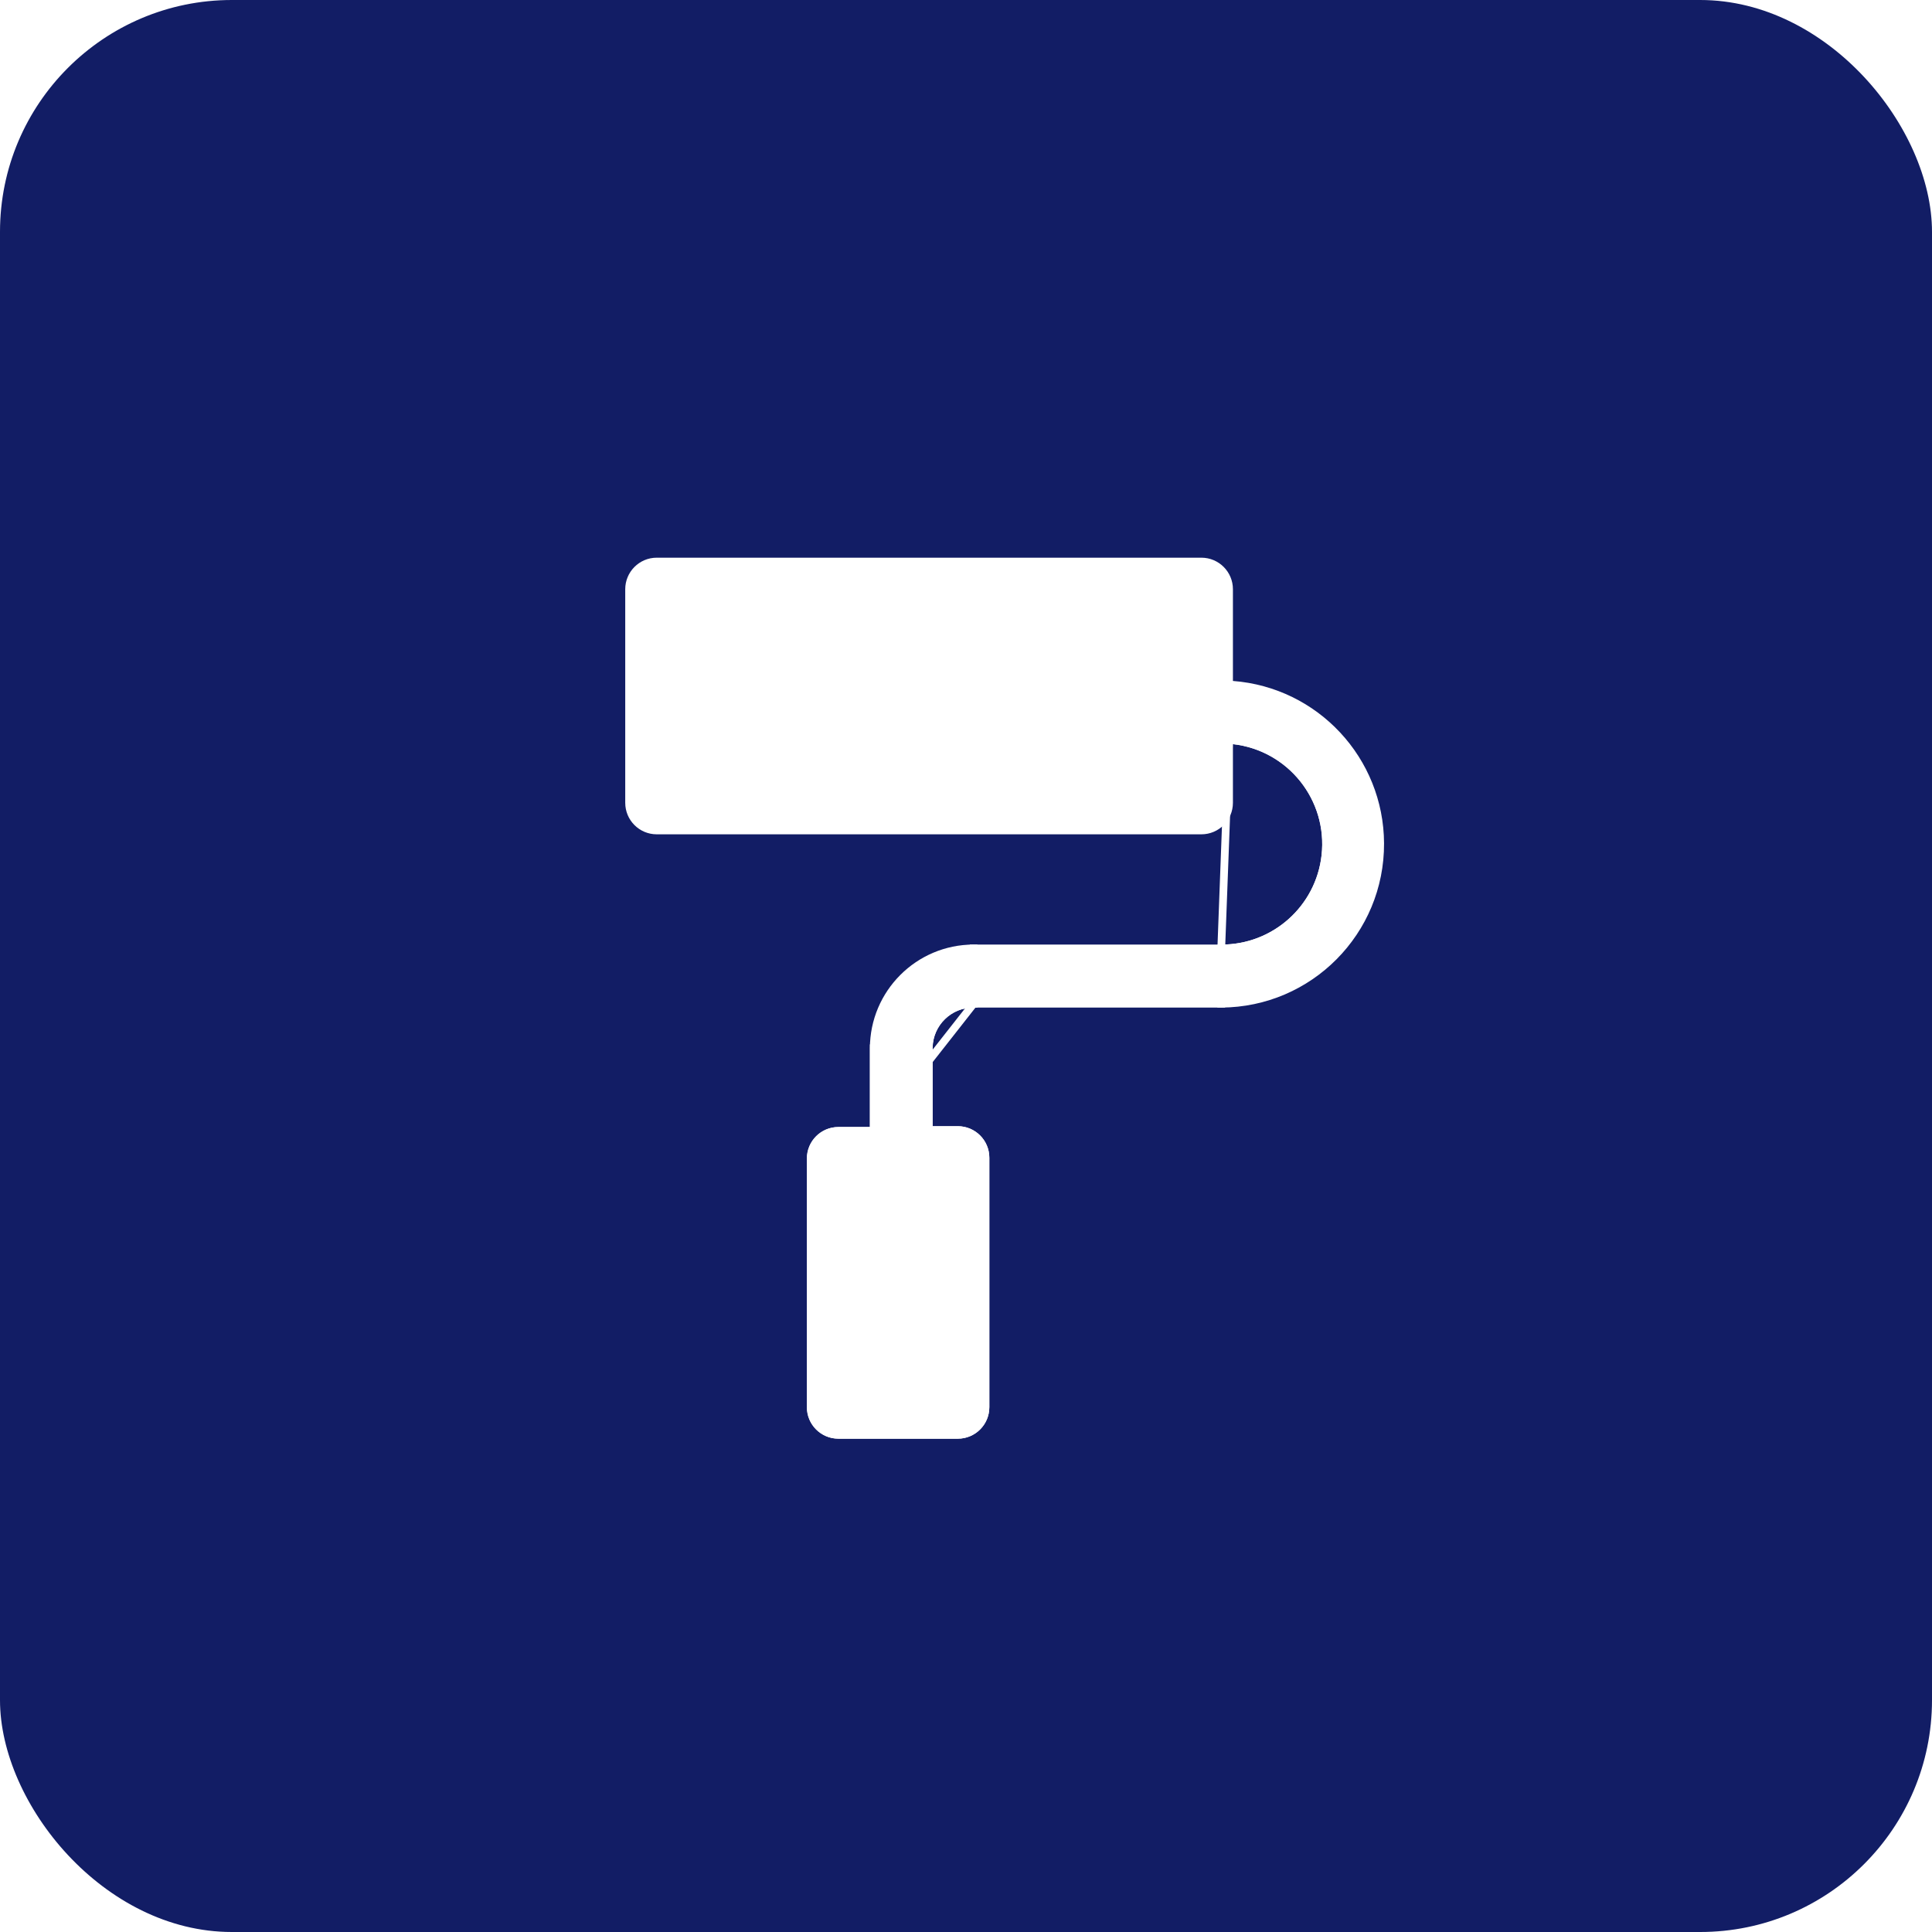 <?xml version="1.0" encoding="UTF-8"?> <svg xmlns="http://www.w3.org/2000/svg" width="50" height="50" viewBox="0 0 50 50" fill="none"><rect width="50" height="50" rx="6" fill="#121D65"></rect><g clip-path="url(#clip0_584_1792)"><g filter="url(#filter1_i_584_1792)" data-figma-bg-blur-radius="3"><path d="M31.092 13.933H16.996C16.546 13.933 16.181 14.299 16.181 14.749V20.276C16.181 20.727 16.546 21.092 16.996 21.092H31.092C31.543 21.092 31.908 20.727 31.908 20.276V18.758C33.336 18.919 34.363 20.206 34.202 21.634C34.054 22.954 32.935 23.951 31.606 23.945H25.196C23.715 23.947 22.515 25.147 22.513 26.628V28.667H21.698C21.247 28.667 20.882 29.032 20.882 29.482V35.918C20.882 36.368 21.247 36.733 21.698 36.733H24.788C25.239 36.733 25.604 36.368 25.604 35.918V29.462C25.604 29.011 25.239 28.646 24.788 28.646H24.136V26.608C24.149 26.032 24.621 25.573 25.196 25.576H31.606C33.944 25.565 35.83 23.662 35.819 21.324C35.809 19.119 34.107 17.29 31.908 17.123V14.749C31.908 14.299 31.543 13.933 31.092 13.933Z" fill="white"></path><path d="M31.808 18.646L31.919 18.659C33.402 18.826 34.468 20.163 34.302 21.645C34.148 23.016 32.985 24.051 31.606 24.045H31.606V23.945L31.606 24.045L31.808 18.646ZM31.808 18.646V18.758V18.646ZM22.613 28.767H22.513H21.698C21.302 28.767 20.982 29.087 20.982 29.482V35.918C20.982 36.313 21.302 36.633 21.698 36.633H24.788C25.184 36.633 25.504 36.313 25.504 35.918V29.462C25.504 29.067 25.184 28.746 24.788 28.746H24.136H24.036V28.646V26.608V26.605H24.036C24.051 25.976 24.567 25.473 25.196 25.476H25.196V25.576L25.197 25.476L22.613 28.767ZM22.613 28.767V28.667M22.613 28.767V28.667M22.613 28.667L22.613 26.628M22.613 28.667L22.613 26.628M22.613 26.628L22.513 26.628H22.613L22.613 26.628ZM25.196 24.045L25.196 23.945V24.045H25.196ZM31.606 25.476L31.606 25.576V25.476H31.606C31.606 25.476 31.606 25.476 31.606 25.476Z" stroke="white" stroke-width="0.2"></path></g></g><defs><filter id="filter1_i_584_1792" x="13.181" y="10.933" width="25.639" height="28.8" filterUnits="userSpaceOnUse" color-interpolation-filters="sRGB"><feFlood flood-opacity="0" result="BackgroundImageFix"></feFlood><feBlend mode="normal" in="SourceGraphic" in2="BackgroundImageFix" result="shape"></feBlend><feColorMatrix in="SourceAlpha" type="matrix" values="0 0 0 0 0 0 0 0 0 0 0 0 0 0 0 0 0 0 127 0" result="hardAlpha"></feColorMatrix><feOffset dy="0.5"></feOffset><feGaussianBlur stdDeviation="1"></feGaussianBlur><feComposite in2="hardAlpha" operator="arithmetic" k2="-1" k3="1"></feComposite><feColorMatrix type="matrix" values="0 0 0 0 1 0 0 0 0 1 0 0 0 0 1 0 0 0 0.4 0"></feColorMatrix><feBlend mode="normal" in2="shape" result="effect1_innerShadow_584_1792"></feBlend></filter><clipPath id="bgblur_1_584_1792_clip_path" transform="translate(-13.181 -10.933)"><path d="M31.092 13.933H16.996C16.546 13.933 16.181 14.299 16.181 14.749V20.276C16.181 20.727 16.546 21.092 16.996 21.092H31.092C31.543 21.092 31.908 20.727 31.908 20.276V18.758C33.336 18.919 34.363 20.206 34.202 21.634C34.054 22.954 32.935 23.951 31.606 23.945H25.196C23.715 23.947 22.515 25.147 22.513 26.628V28.667H21.698C21.247 28.667 20.882 29.032 20.882 29.482V35.918C20.882 36.368 21.247 36.733 21.698 36.733H24.788C25.239 36.733 25.604 36.368 25.604 35.918V29.462C25.604 29.011 25.239 28.646 24.788 28.646H24.136V26.608C24.149 26.032 24.621 25.573 25.196 25.576H31.606C33.944 25.565 35.83 23.662 35.819 21.324C35.809 19.119 34.107 17.29 31.908 17.123V14.749C31.908 14.299 31.543 13.933 31.092 13.933Z"></path></clipPath><clipPath id="clip0_584_1792"><rect width="24" height="24" fill="white" transform="translate(13 13.333)"></rect></clipPath></defs></svg> 